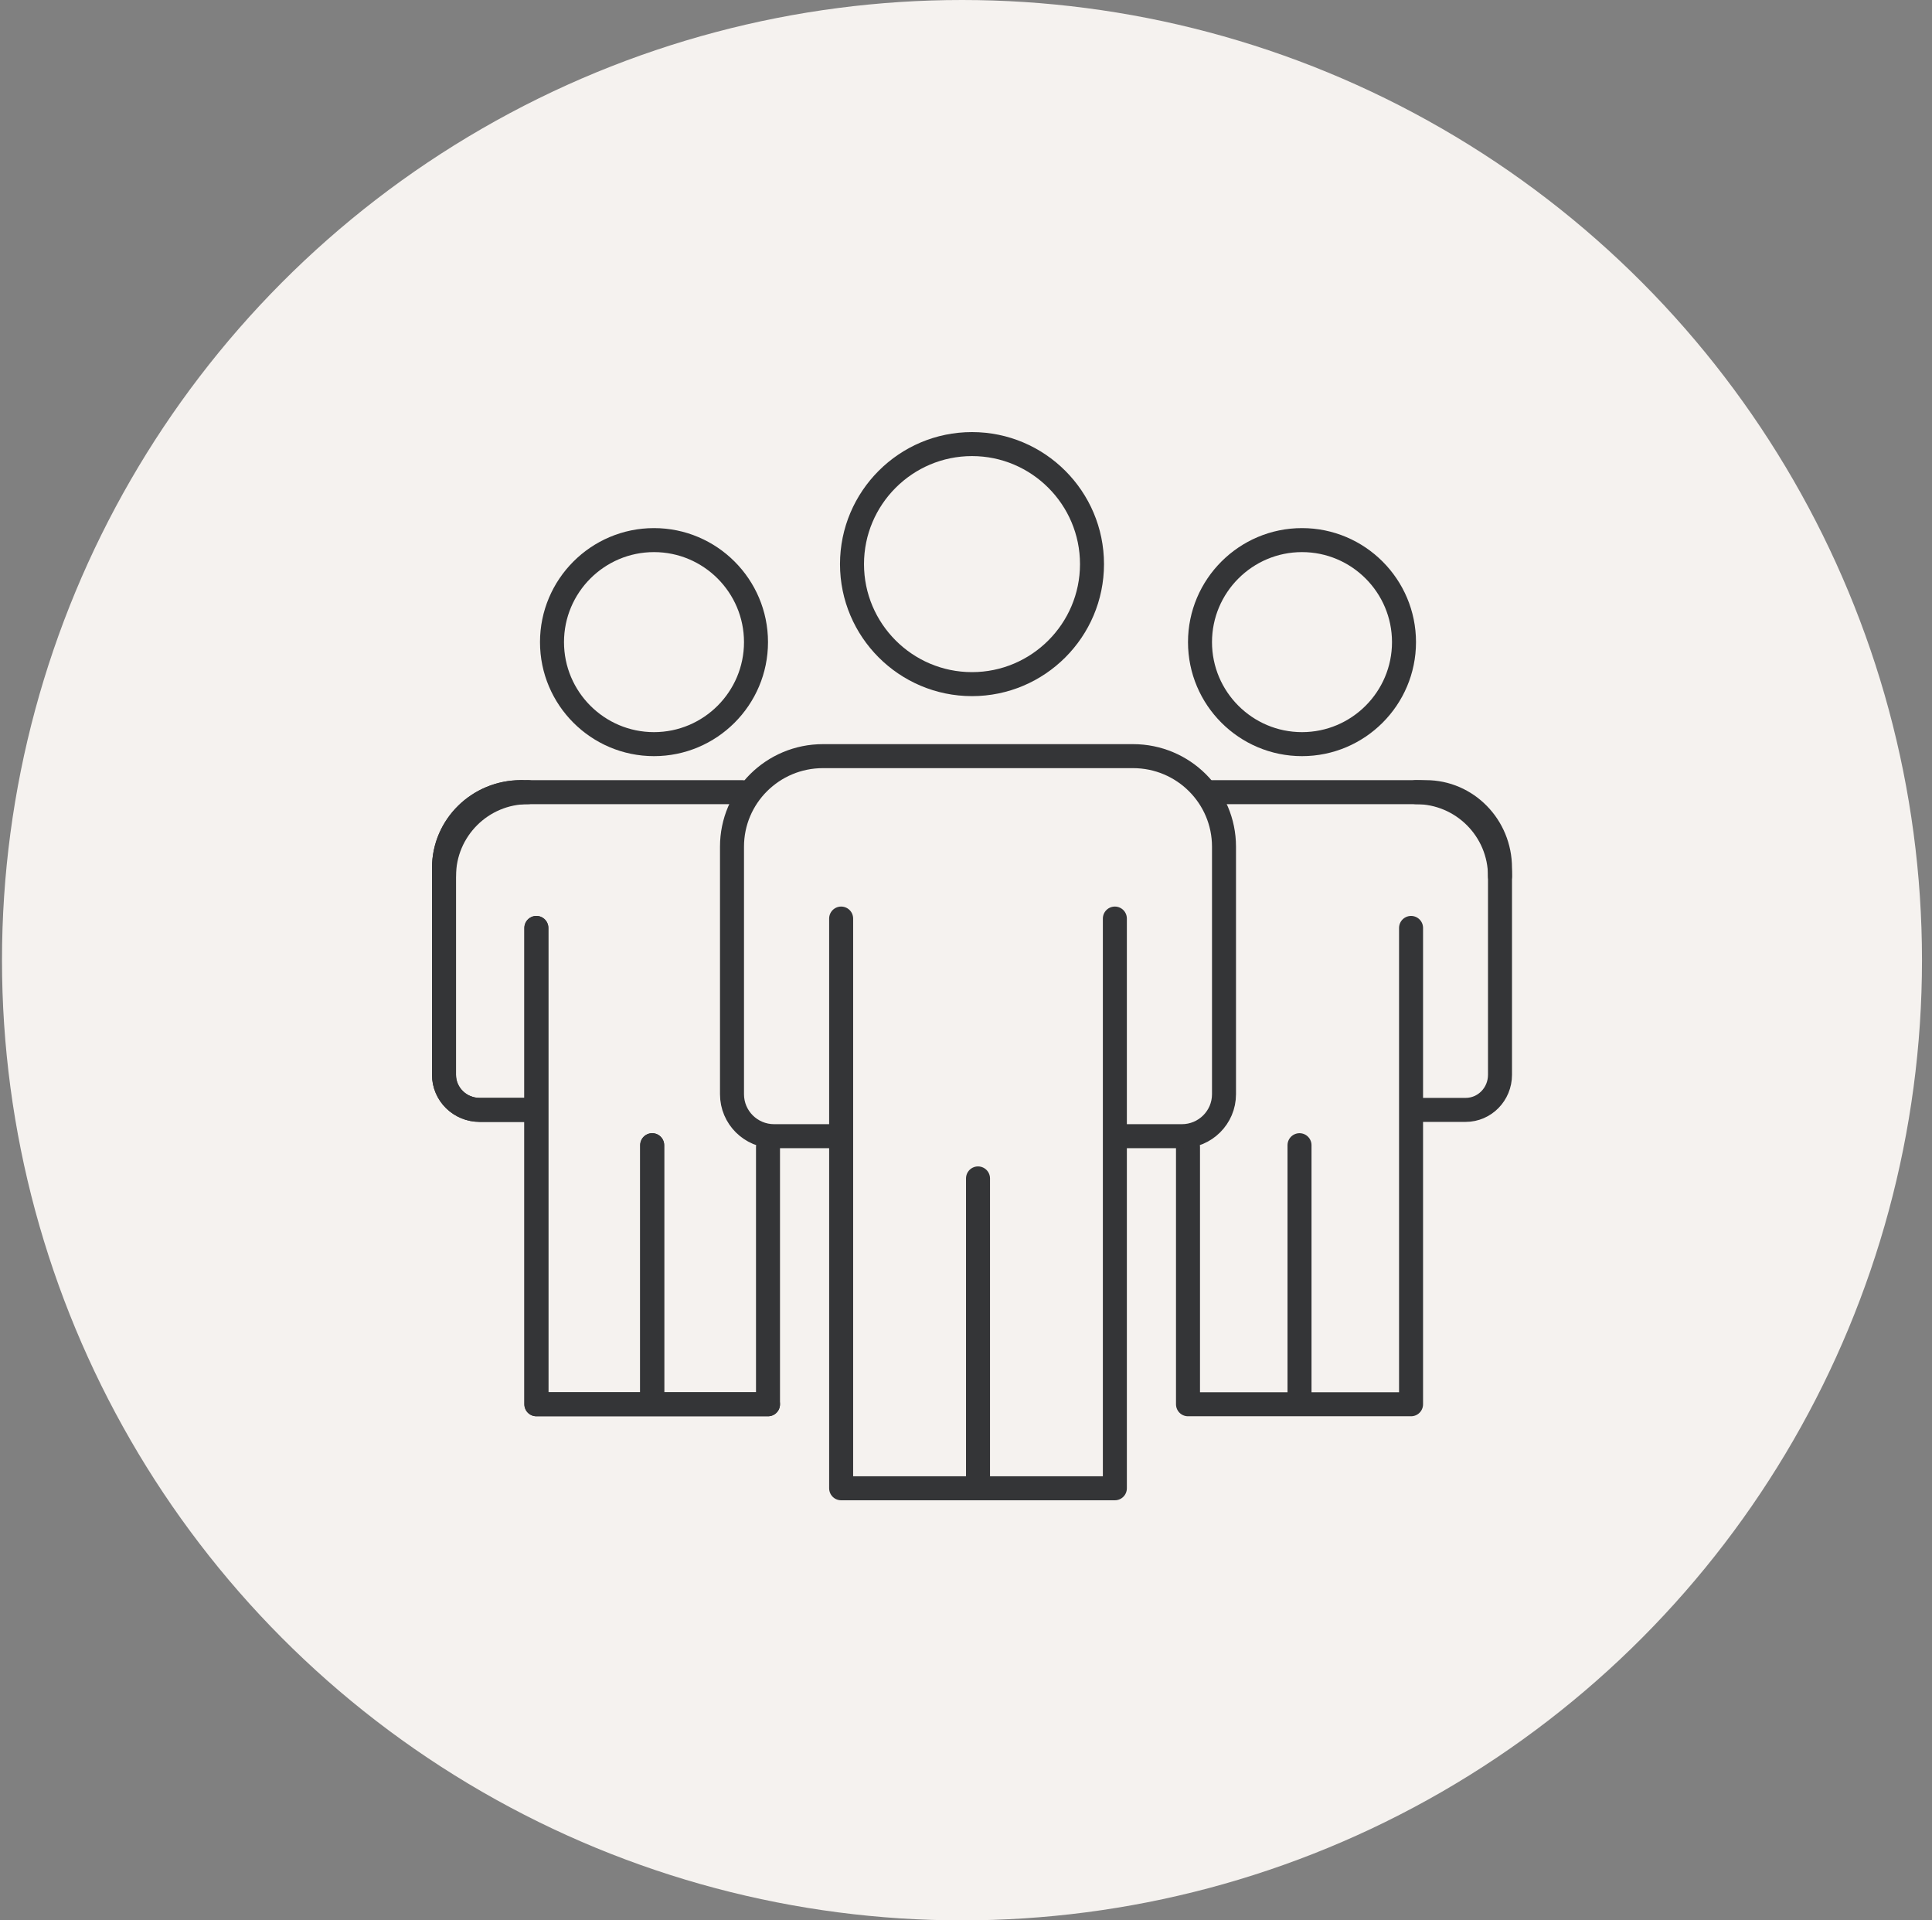 <svg width="161" height="160" viewBox="0 0 161 160" fill="none" xmlns="http://www.w3.org/2000/svg">
<rect x="0" y="0" width="161" height="160" fill="#808080" stroke="none"/>
<circle cx="80.166" cy="80" r="80" fill="#F5F2EF"/>
<path d="M108.501 62C113.188 62 117 58.188 117 53.501C117 48.814 113.188 45 108.501 45C103.814 45 100 48.814 100 53.501C100 58.188 103.814 62 108.501 62Z" stroke="#343537" stroke-width="2" stroke-linecap="round" stroke-linejoin="round"/>
<path d="M118 66C121.865 66 125 69.133 125 73" stroke="#343537" stroke-width="2" stroke-linecap="round" stroke-linejoin="round"/>
<path d="M101.075 66H118.824C122.234 66 125 68.823 125 72.308V89.55C125 91.165 123.72 92.473 122.138 92.473H117.588M117.588 92.473V77.313M117.588 92.473V117H108.293M108.293 117V95.415M108.293 117H99V95.571" stroke="#343537" stroke-width="2" stroke-linecap="round" stroke-linejoin="round"/>
<path d="M54.499 62C49.812 62 46 58.188 46 53.501C46 48.814 49.812 45 54.499 45C59.186 45 63 48.814 63 53.501C63 58.188 59.186 62 54.499 62Z" stroke="#343537" stroke-width="2" stroke-linecap="round" stroke-linejoin="round"/>
<path d="M44 66C40.135 66 37 69.133 37 73" stroke="#343537" stroke-width="2" stroke-linecap="round" stroke-linejoin="round"/>
<path d="M64 117H54.349M54.349 117V95.415M54.349 117H44.697V92.473M44.697 92.473V77.313M44.697 92.473H39.972C38.331 92.473 37 91.165 37 89.55V72.308C37 68.823 39.871 66 43.414 66" stroke="#343537" stroke-width="2" stroke-linecap="round" stroke-linejoin="round"/>
<path d="M61.846 66H43.414C39.873 66 37 68.823 37 72.308V89.55C37 91.165 38.33 92.473 39.972 92.473H44.697M44.697 92.473V77.313M44.697 92.473V117H54.349M54.349 117V95.415M54.349 117H64V95.571" stroke="#343537" stroke-width="2" stroke-linecap="round" stroke-linejoin="round"/>
<path d="M80.999 57C75.486 57 71 52.514 71 47.001C71 41.488 75.484 37 80.999 37C86.514 37 91 41.488 91 47.001C91 52.514 86.514 57 80.999 57Z" stroke="#343537" stroke-width="2" stroke-linecap="round" stroke-linejoin="round"/>
<path d="M70.095 94.664H64.512C62.571 94.664 61 93.1 61 91.168V70.544C61 66.377 64.392 63 68.579 63H94.421C98.608 63 102 66.377 102 70.544V91.168C102 93.1 100.427 94.664 98.488 94.664H92.905M70.095 94.664V76.532M70.095 94.664V124H81.501M81.501 124V98.183M81.501 124H92.905V94.664M92.905 94.664V76.532" stroke="#343537" stroke-width="2" stroke-linecap="round" stroke-linejoin="round"/>
</svg>
